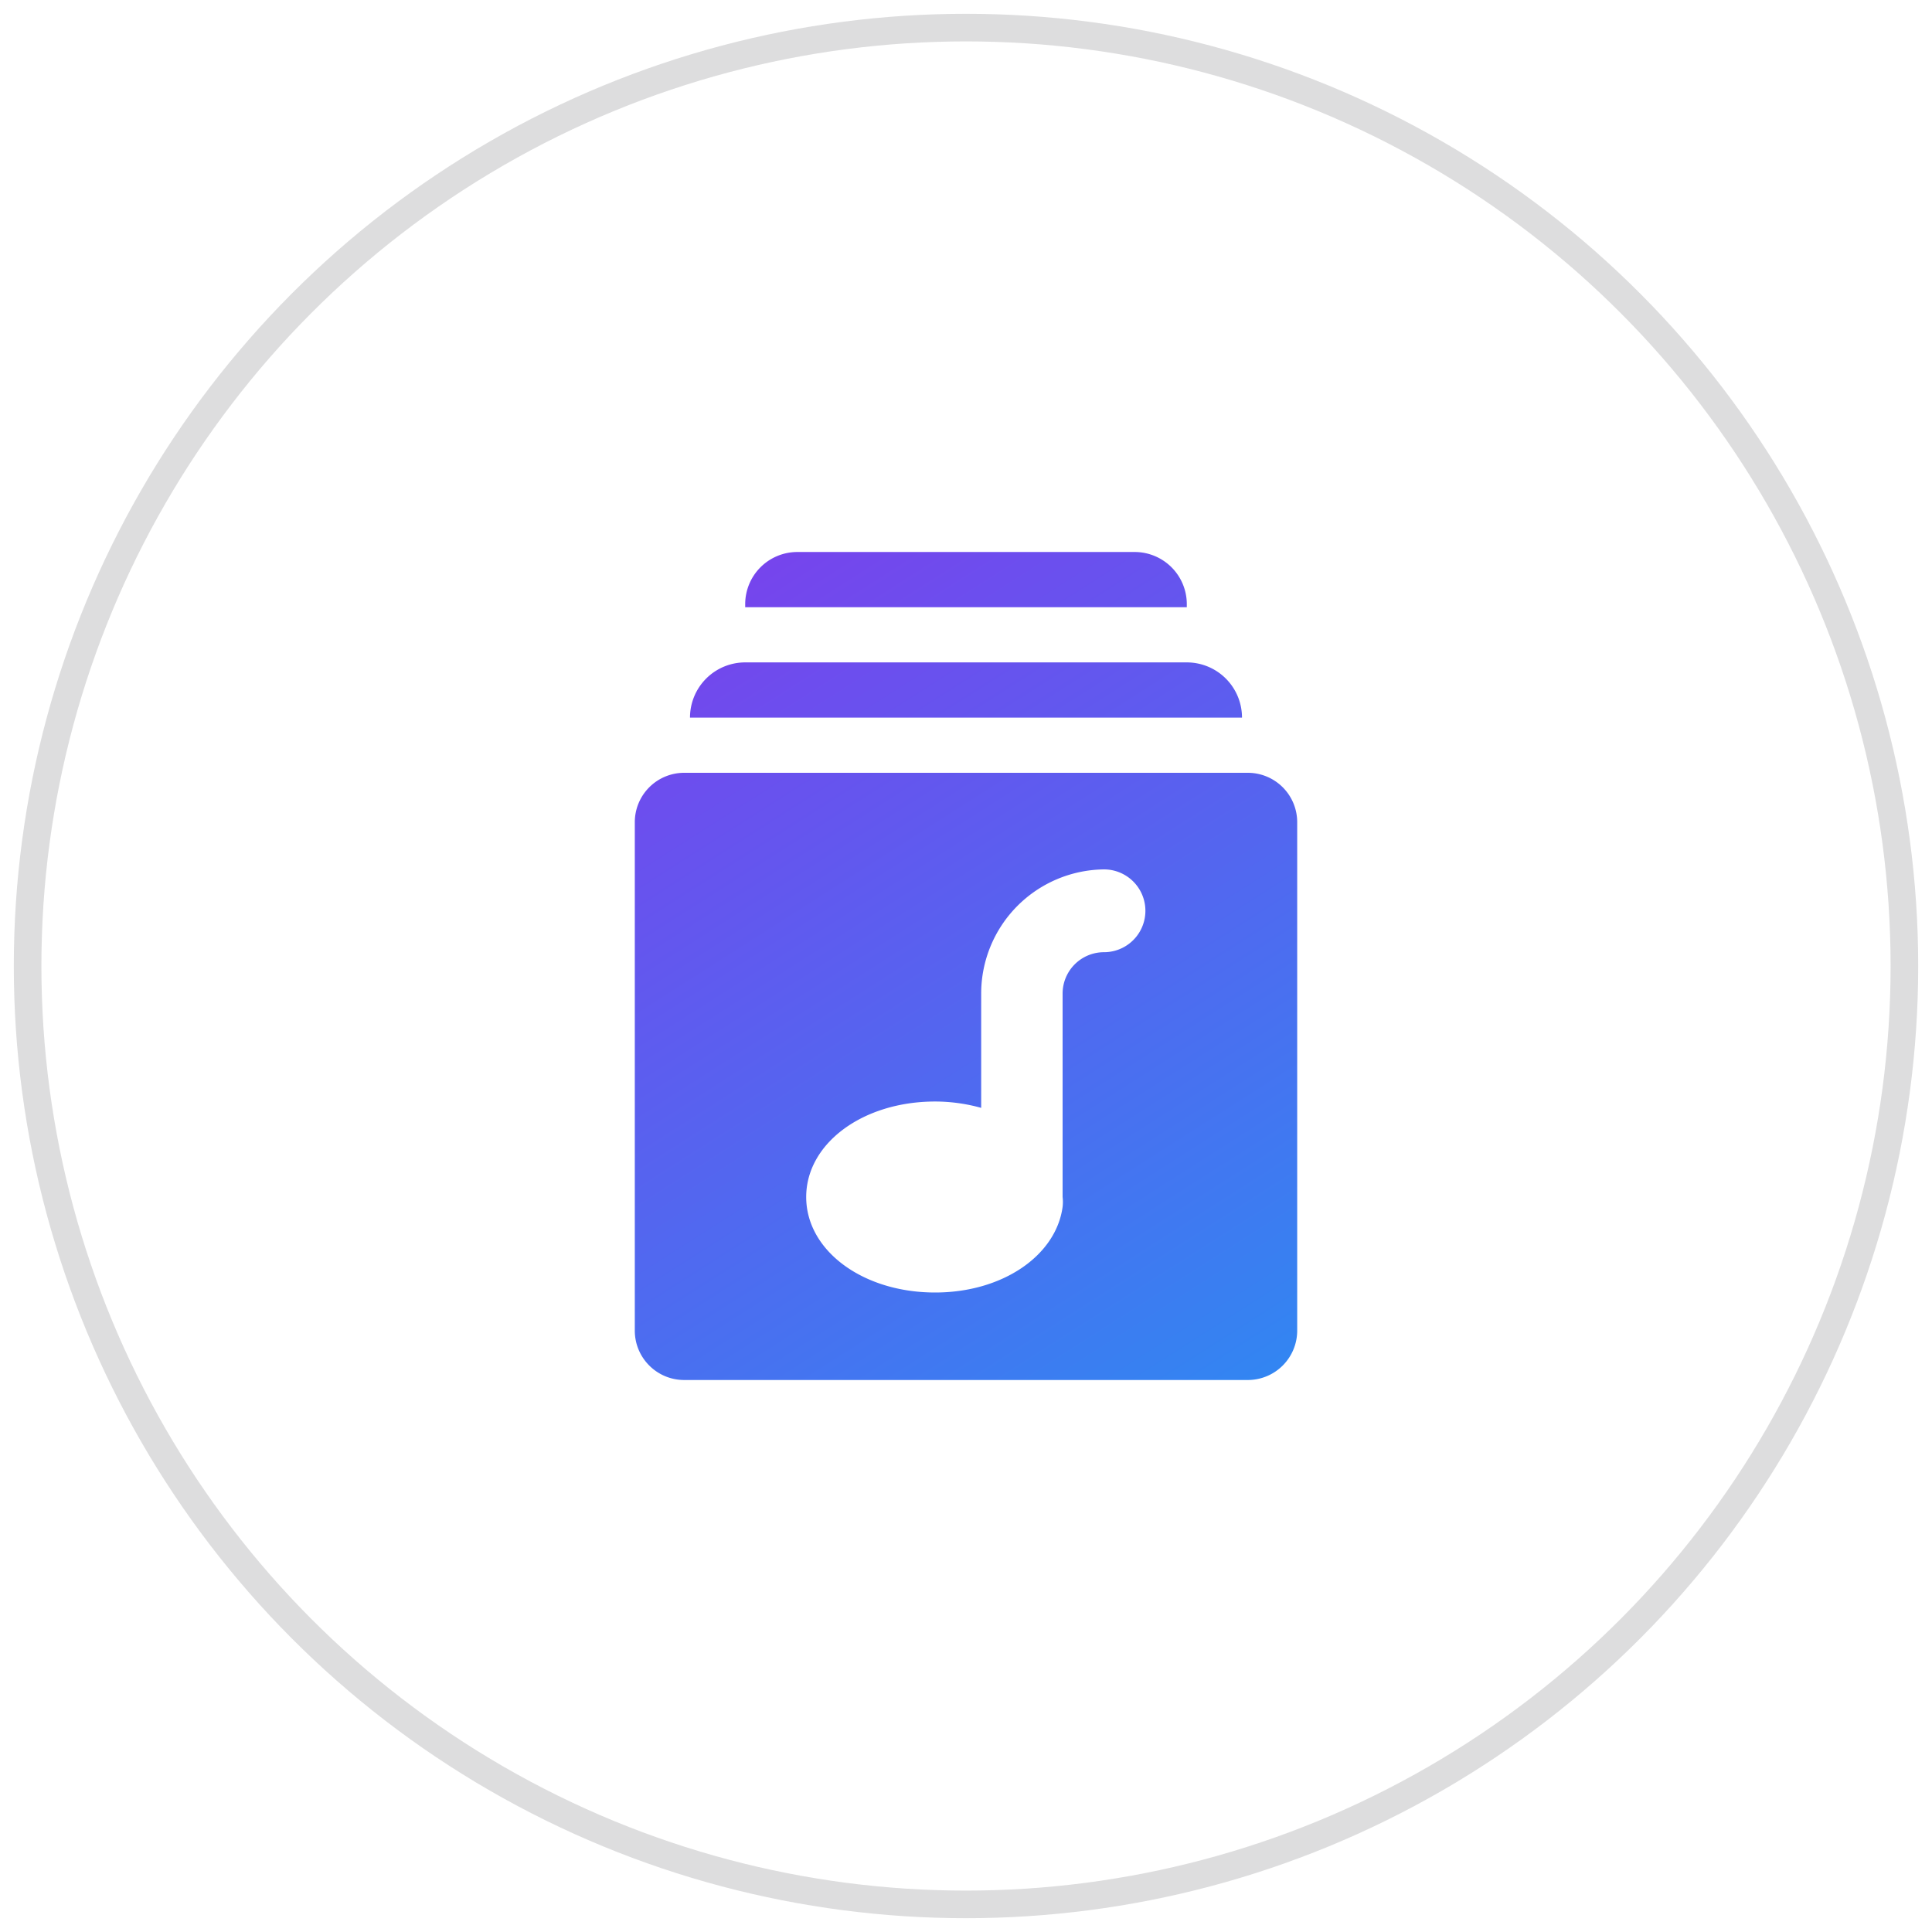 <svg width="70" height="70" xmlns="http://www.w3.org/2000/svg"><defs><linearGradient x1="18%" y1="-23.877%" x2="98.408%" y2="133.128%" id="a"><stop stop-color="#8338EC" offset="0%"/><stop stop-color="#2196F3" offset="100%"/></linearGradient></defs><g transform="translate(1 1)" fill="none" fill-rule="evenodd"><circle stroke="#27272E" opacity=".16" cx="34" cy="34" r="34"/><path d="M42 20.89A1.89 1.89 0 0040.11 19H27.89A1.89 1.89 0 0026 20.89V21h16v-.11zM44.21 27H23.79A1.79 1.79 0 0022 28.79v18.42c0 .989.801 1.79 1.79 1.79h20.42A1.79 1.79 0 0046 47.21V28.79A1.79 1.79 0 0044.21 27zM39 33.5a1.5 1.5 0 00-1.5 1.5v7.37a1.49 1.49 0 010 .36c-.24 1.76-2.17 3.1-4.62 3.1-2.62 0-4.67-1.52-4.67-3.46s2.05-3.46 4.67-3.46a6.24 6.24 0 011.67.23V35A4.5 4.5 0 0139 30.5a1.5 1.5 0 010 3zM42 23H26a2 2 0 00-2 2h20a2 2 0 00-2-2z" fill="url(#a)"/></g></svg>